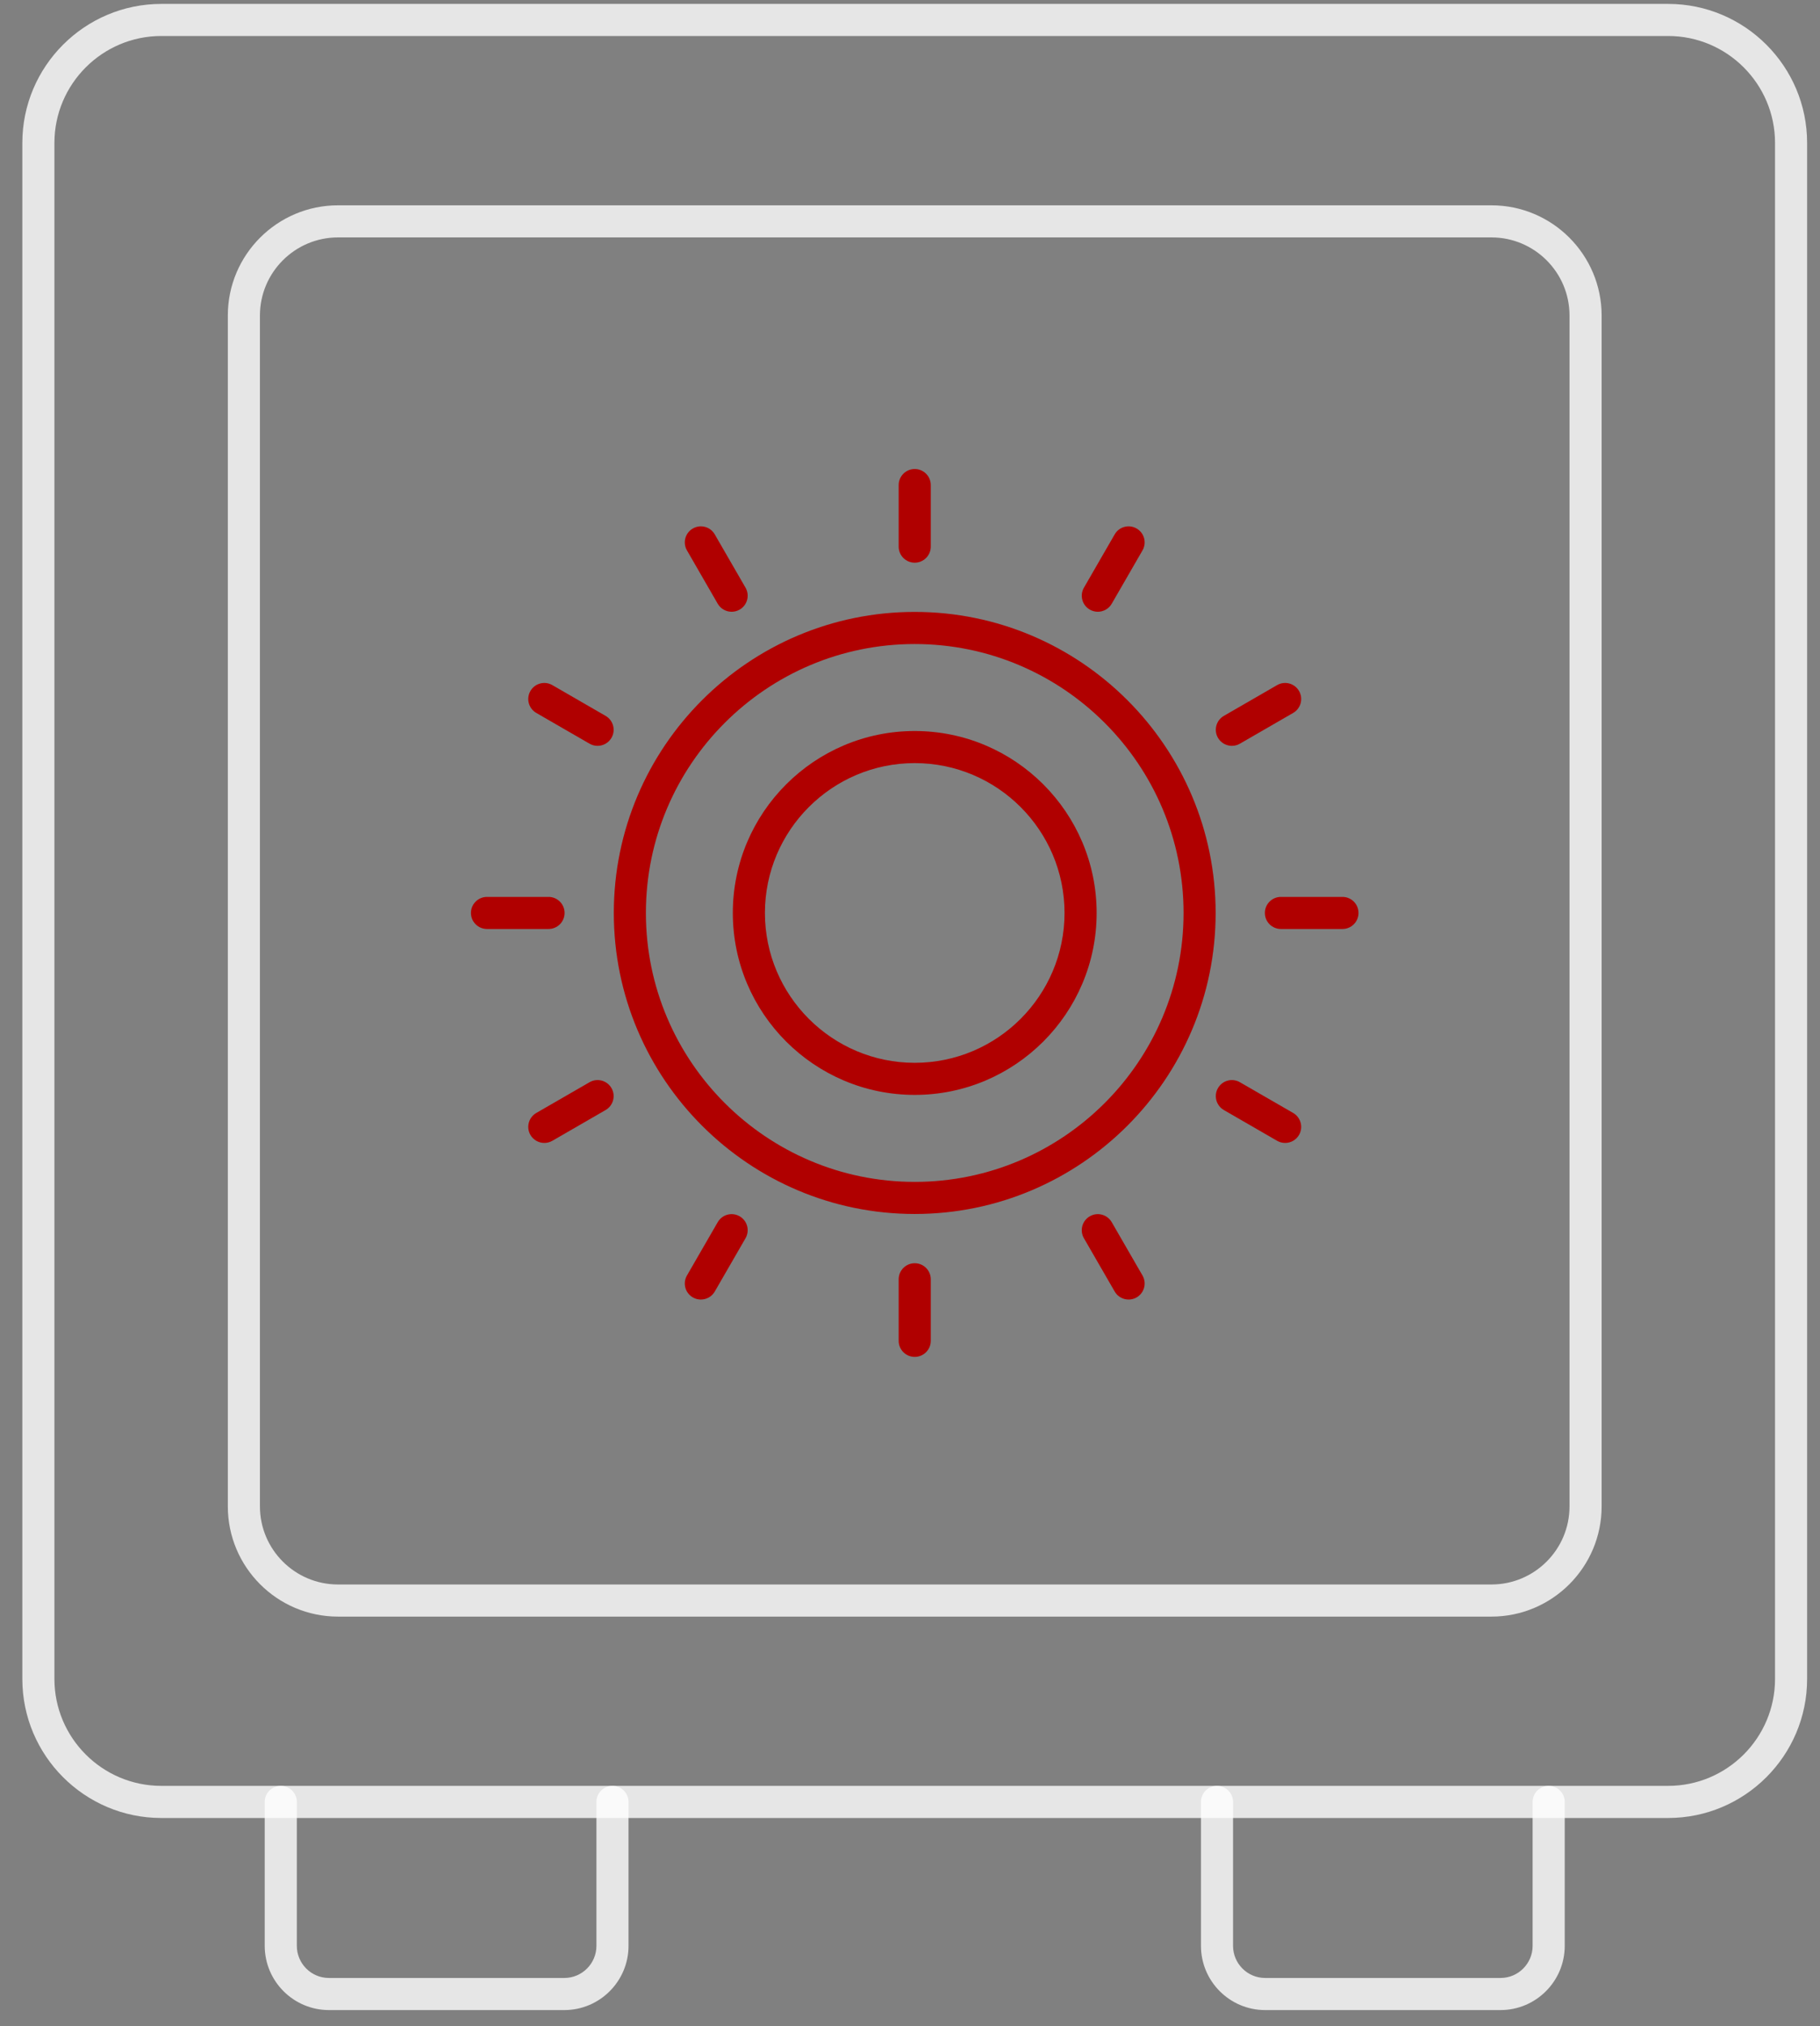 <?xml version="1.0" encoding="UTF-8"?>
<svg width="62px" height="69px" viewBox="0 0 62 69" version="1.1" xmlns="http://www.w3.org/2000/svg" xmlns:xlink="http://www.w3.org/1999/xlink">
    <rect x="0" y="0" width="62" height="69" fill="#808080" stroke="none"/>
    <!-- Generator: Sketch 60 (88103) - https://sketch.com -->
    <title>ic_safe</title>
    <desc>Created with Sketch.</desc>
    <g id="Page-1" stroke="none" stroke-width="1" fill="none" fill-rule="evenodd">
        <g id="ic_safe" fill-rule="nonzero">
            <path d="M56.827,61.91 L5.495,61.91 C2.885,61.91 0.761,59.786 0.761,57.176 L0.761,4.867 C0.761,2.257 2.885,0.133 5.495,0.133 L56.827,0.133 C59.437,0.133 61.561,2.257 61.561,4.867 L61.561,57.176 C61.561,59.786 59.437,61.91 56.827,61.91 L56.827,61.91 Z M5.495,1.226 C3.487,1.226 1.854,2.86 1.854,4.867 L1.854,57.176 C1.854,59.183 3.487,60.816 5.495,60.816 L56.827,60.816 C58.835,60.816 60.468,59.183 60.468,57.176 L60.468,4.867 C60.468,2.86 58.835,1.226 56.827,1.226 L5.495,1.226 L5.495,1.226 Z" id="Fill-1" fill-opacity="0.8" fill="#FFFFFF"></path>
            <path d="M50.808,55.052 L11.514,55.052 C9.445,55.052 7.761,53.368 7.761,51.299 L7.761,10.744 C7.761,8.675 9.445,6.992 11.514,6.992 L50.808,6.992 C52.877,6.992 54.561,8.675 54.561,10.744 L54.561,51.299 C54.561,53.368 52.877,55.052 50.808,55.052 L50.808,55.052 Z M11.514,8.085 C10.048,8.085 8.855,9.278 8.855,10.744 L8.855,51.299 C8.855,52.766 10.048,53.958 11.514,53.958 L50.808,53.958 C52.274,53.958 53.467,52.766 53.467,51.299 L53.467,10.744 C53.467,9.278 52.274,8.085 50.808,8.085 L11.514,8.085 L11.514,8.085 Z" id="Fill-2" fill-opacity="0.8" fill="#FFFFFF"></path>
            <path d="M19.224,68.451 L11.205,68.451 C10,68.451 9.018,67.47 9.018,66.264 L9.018,61.363 C9.018,61.061 9.263,60.816 9.565,60.816 C9.867,60.816 10.112,61.061 10.112,61.363 L10.112,66.264 C10.112,66.867 10.602,67.358 11.205,67.358 L19.224,67.358 C19.827,67.358 20.318,66.867 20.318,66.264 L20.318,61.363 C20.318,61.061 20.562,60.816 20.864,60.816 C21.166,60.816 21.411,61.061 21.411,61.363 L21.411,66.264 C21.411,67.47 20.43,68.451 19.224,68.451" id="Fill-3" fill-opacity="0.8" fill="#FFFFFF"></path>
            <path d="M51.117,68.451 L43.098,68.451 C41.892,68.451 40.912,67.47 40.912,66.264 L40.912,61.363 C40.912,61.061 41.156,60.816 41.458,60.816 C41.76,60.816 42.005,61.061 42.005,61.363 L42.005,66.264 C42.005,66.867 42.495,67.358 43.098,67.358 L51.117,67.358 C51.72,67.358 52.21,66.867 52.21,66.264 L52.21,61.363 C52.21,61.061 52.455,60.816 52.757,60.816 C53.059,60.816 53.304,61.061 53.304,61.363 L53.304,66.264 C53.304,67.47 52.323,68.451 51.117,68.451" id="Fill-4" fill-opacity="0.8" fill="#FFFFFF"></path>
            <path d="M31.161,41.341 C25.508,41.341 20.91,36.742 20.91,31.09 C20.91,25.437 25.508,20.838 31.161,20.838 C36.814,20.838 41.412,25.437 41.412,31.09 C41.412,36.742 36.814,41.341 31.161,41.341 L31.161,41.341 Z M31.161,21.932 C26.111,21.932 22.003,26.04 22.003,31.09 C22.003,36.14 26.111,40.248 31.161,40.248 C36.211,40.248 40.319,36.14 40.319,31.09 C40.319,26.04 36.211,21.932 31.161,21.932 L31.161,21.932 Z" id="Fill-5" fill="#b00000"></path>
            <path d="M31.161,37.286 C27.744,37.286 24.964,34.507 24.964,31.09 C24.964,27.673 27.744,24.894 31.161,24.894 C34.578,24.894 37.358,27.673 37.358,31.09 C37.358,34.507 34.578,37.286 31.161,37.286 L31.161,37.286 Z M31.161,25.987 C28.347,25.987 26.058,28.276 26.058,31.09 C26.058,33.904 28.347,36.193 31.161,36.193 C33.975,36.193 36.264,33.904 36.264,31.09 C36.264,28.276 33.975,25.987 31.161,25.987 L31.161,25.987 Z" id="Fill-6" fill="#b00000"></path>
            <path d="M31.161,19.162 C30.859,19.162 30.614,18.917 30.614,18.615 L30.614,16.519 C30.614,16.217 30.859,15.972 31.161,15.972 C31.463,15.972 31.708,16.217 31.708,16.519 L31.708,18.615 C31.708,18.917 31.463,19.162 31.161,19.162" id="Fill-7" fill="#b00000"></path>
            <path d="M24.924,20.833 C24.735,20.833 24.551,20.735 24.45,20.56 L23.402,18.744 C23.251,18.483 23.34,18.148 23.602,17.998 C23.864,17.846 24.198,17.936 24.349,18.198 L25.397,20.013 C25.548,20.274 25.459,20.608 25.197,20.76 C25.111,20.809 25.017,20.833 24.924,20.833" id="Fill-8" fill="#b00000"></path>
            <path d="M20.357,25.399 C20.264,25.399 20.17,25.376 20.084,25.326 L18.269,24.278 C18.008,24.127 17.918,23.793 18.069,23.531 C18.22,23.27 18.554,23.179 18.816,23.331 L20.631,24.379 C20.892,24.53 20.982,24.864 20.831,25.126 C20.729,25.301 20.546,25.399 20.357,25.399" id="Fill-9" fill="#b00000"></path>
            <path d="M18.686,31.636 L16.59,31.636 C16.288,31.636 16.043,31.392 16.043,31.09 C16.043,30.788 16.288,30.543 16.59,30.543 L18.686,30.543 C18.988,30.543 19.233,30.788 19.233,31.09 C19.233,31.392 18.988,31.636 18.686,31.636" id="Fill-10" fill="#b00000"></path>
            <path d="M18.543,38.922 C18.354,38.922 18.17,38.824 18.069,38.649 C17.918,38.387 18.008,38.053 18.269,37.901 L20.084,36.854 C20.345,36.703 20.68,36.793 20.831,37.054 C20.982,37.316 20.892,37.65 20.631,37.801 L18.816,38.849 C18.729,38.899 18.635,38.922 18.543,38.922" id="Fill-11" fill="#b00000"></path>
            <path d="M23.875,44.255 C23.782,44.255 23.689,44.232 23.602,44.182 C23.34,44.031 23.251,43.697 23.402,43.435 L24.45,41.62 C24.601,41.359 24.934,41.268 25.197,41.42 C25.459,41.571 25.548,41.905 25.397,42.167 L24.349,43.982 C24.248,44.158 24.064,44.255 23.875,44.255" id="Fill-12" fill="#b00000"></path>
            <path d="M31.161,46.208 C30.859,46.208 30.614,45.963 30.614,45.661 L30.614,43.565 C30.614,43.263 30.859,43.018 31.161,43.018 C31.463,43.018 31.708,43.263 31.708,43.565 L31.708,45.661 C31.708,45.963 31.463,46.208 31.161,46.208" id="Fill-13" fill="#b00000"></path>
            <path d="M38.447,44.255 C38.258,44.255 38.075,44.158 37.973,43.982 L36.925,42.167 C36.774,41.905 36.863,41.571 37.125,41.42 C37.386,41.268 37.721,41.359 37.872,41.62 L38.92,43.435 C39.071,43.697 38.982,44.031 38.72,44.182 C38.634,44.232 38.54,44.255 38.447,44.255" id="Fill-14" fill="#b00000"></path>
            <path d="M43.779,38.922 C43.687,38.922 43.593,38.899 43.506,38.849 L41.691,37.801 C41.43,37.65 41.34,37.316 41.491,37.054 C41.642,36.793 41.975,36.703 42.238,36.854 L44.053,37.901 C44.314,38.053 44.404,38.387 44.253,38.649 C44.152,38.824 43.968,38.922 43.779,38.922" id="Fill-15" fill="#b00000"></path>
            <path d="M45.732,31.636 L43.636,31.636 C43.334,31.636 43.089,31.392 43.089,31.09 C43.089,30.788 43.334,30.543 43.636,30.543 L45.732,30.543 C46.034,30.543 46.279,30.788 46.279,31.09 C46.279,31.392 46.034,31.636 45.732,31.636" id="Fill-16" fill="#b00000"></path>
            <path d="M41.965,25.399 C41.776,25.399 41.593,25.301 41.491,25.126 C41.34,24.864 41.43,24.53 41.691,24.379 L43.506,23.331 C43.768,23.179 44.102,23.27 44.253,23.531 C44.404,23.793 44.315,24.127 44.053,24.278 L42.238,25.326 C42.152,25.376 42.058,25.399 41.965,25.399" id="Fill-17" fill="#b00000"></path>
            <path d="M37.398,20.833 C37.305,20.833 37.211,20.809 37.125,20.76 C36.863,20.608 36.774,20.274 36.925,20.013 L37.973,18.198 C38.124,17.936 38.457,17.846 38.72,17.998 C38.982,18.148 39.071,18.483 38.92,18.744 L37.872,20.56 C37.771,20.735 37.587,20.833 37.398,20.833" id="Fill-18" fill="#b00000"></path>
        </g>
    </g>
</svg>
